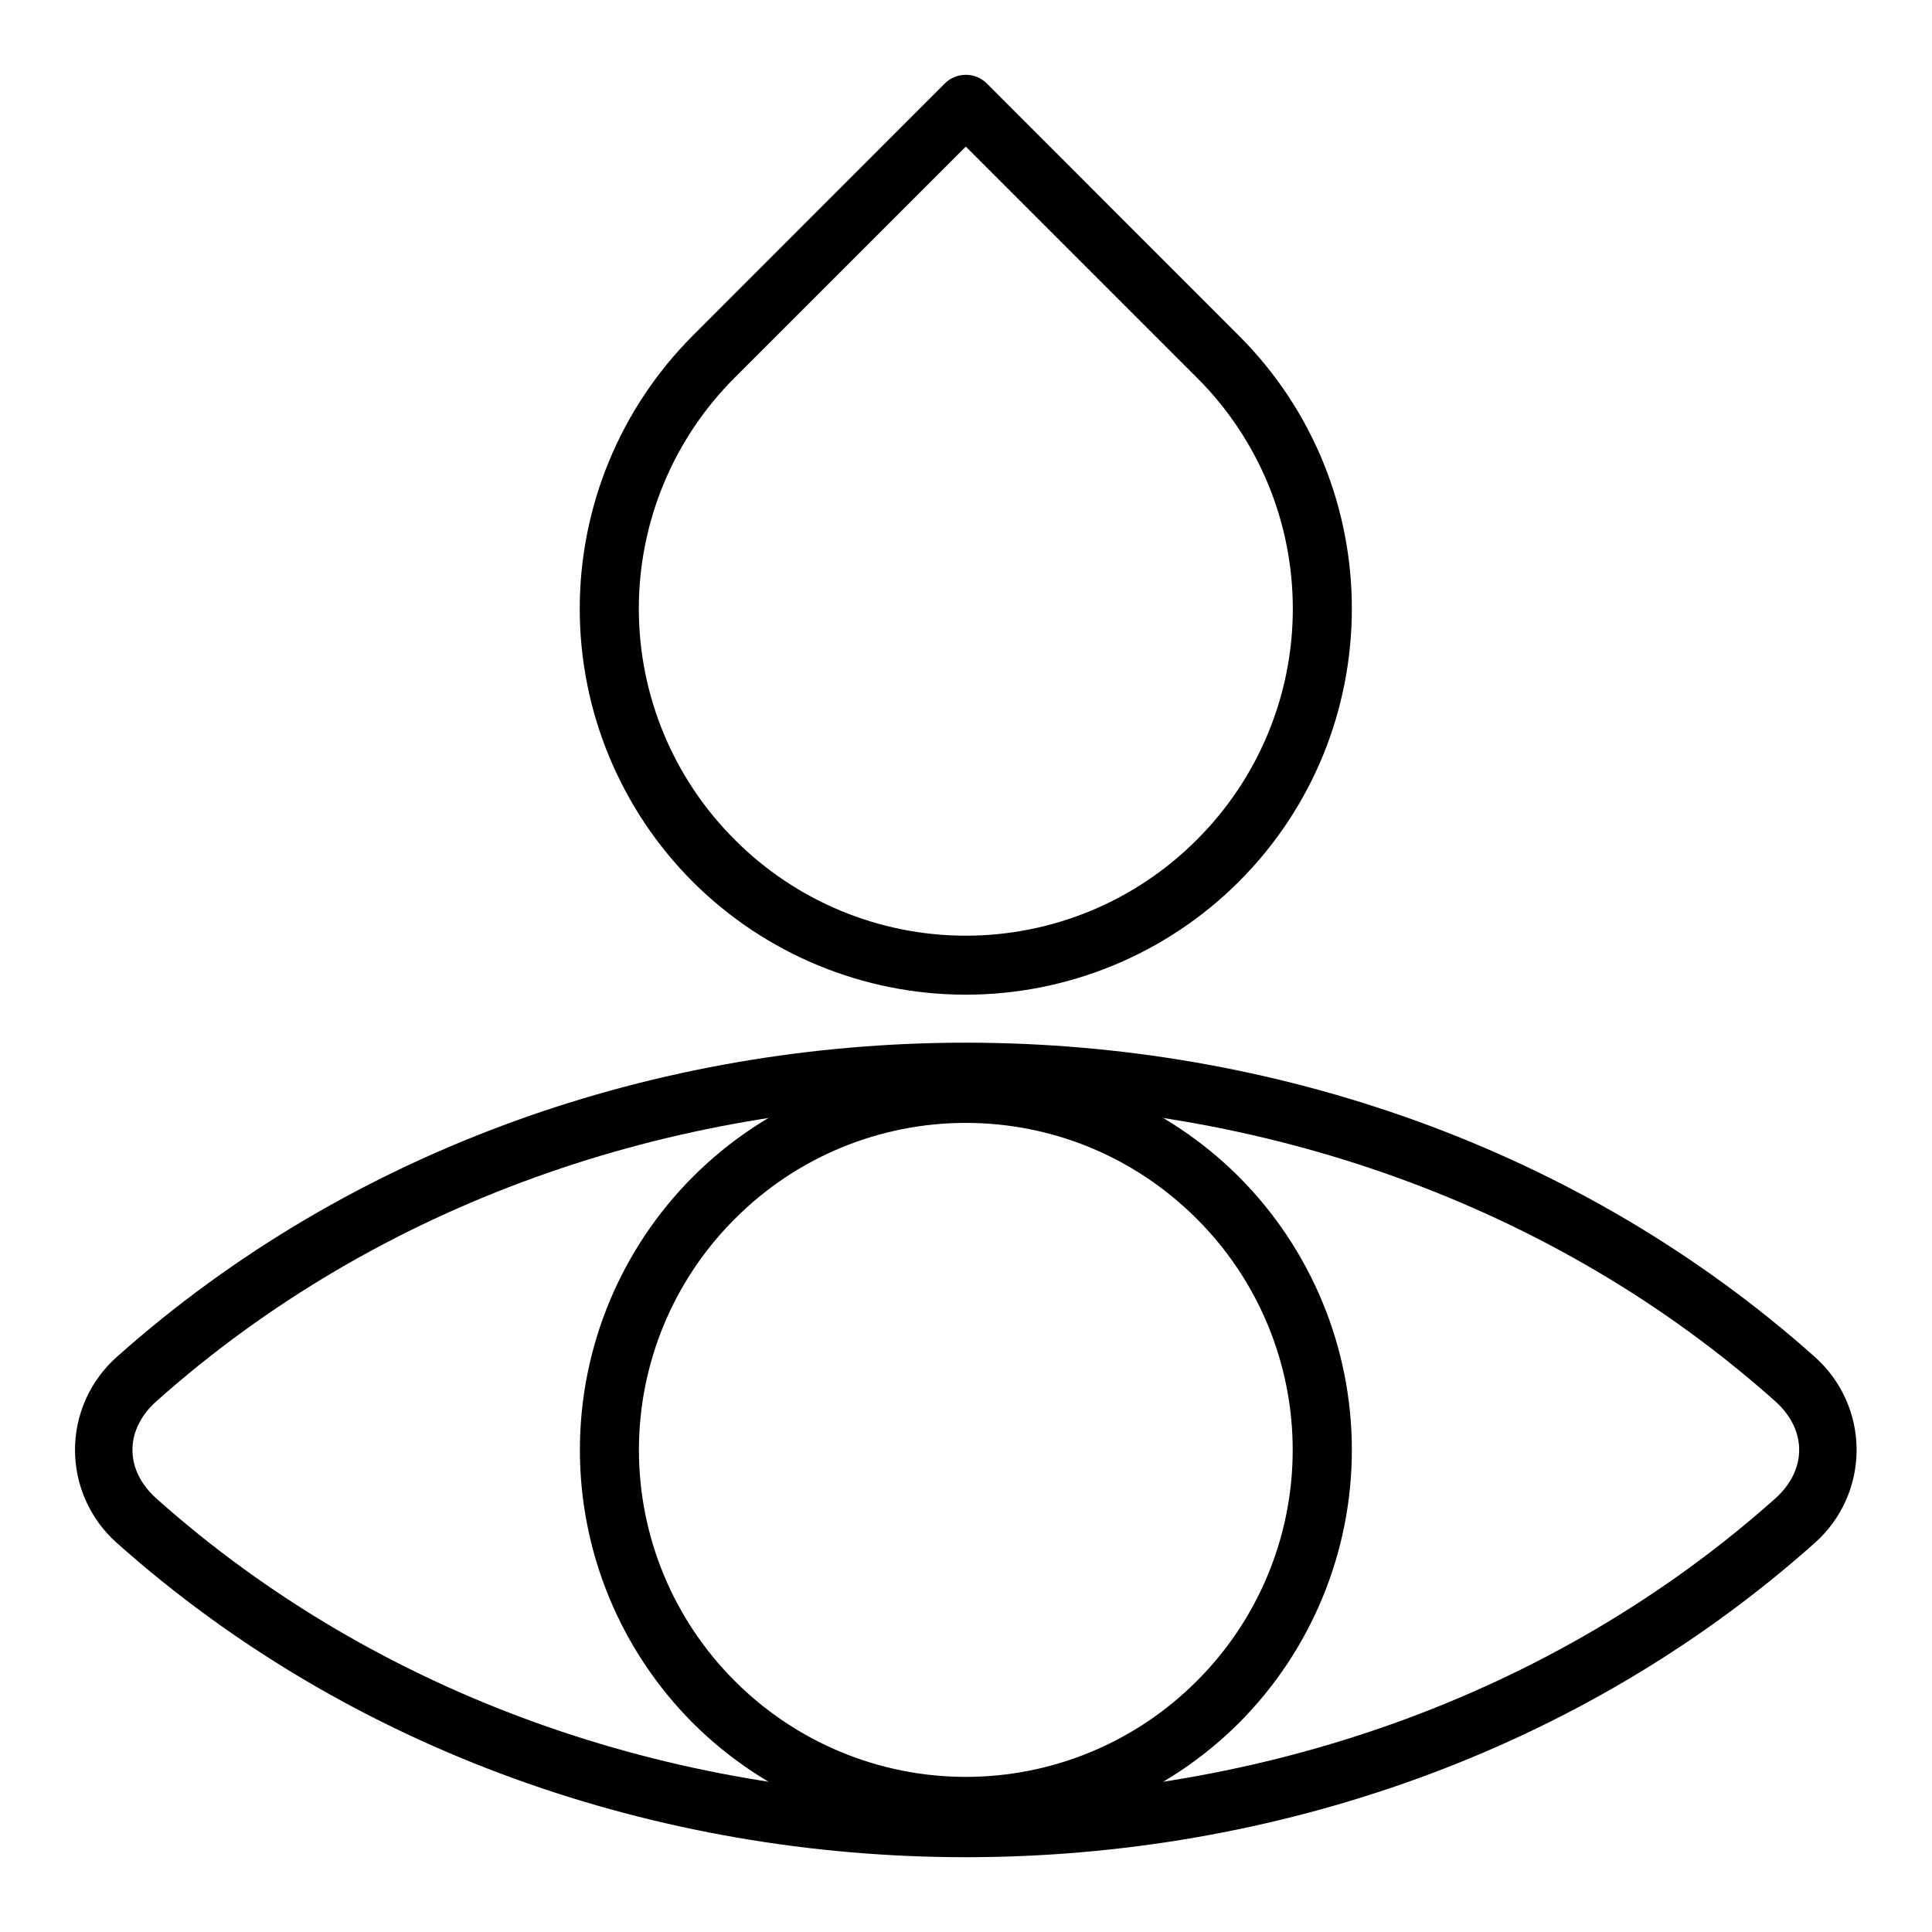 <?xml version="1.0" encoding="UTF-8"?>
<!-- Uploaded to: SVG Repo, www.svgrepo.com, Generator: SVG Repo Mixer Tools -->
<svg fill="#000000" width="800px" height="800px" version="1.1" viewBox="144 144 512 512" xmlns="http://www.w3.org/2000/svg">
 <g fill-rule="evenodd">
  <path d="m399.95 425.96c-26.211 0-52.395 9.969-72.344 29.918-19.164 19.207-29.93 45.234-29.93 72.367 0 27.133 10.766 53.16 29.93 72.367 19.207 19.16 45.23 29.922 72.359 29.922s53.152-10.762 72.359-29.922c19.164-19.207 29.93-45.234 29.93-72.367 0-27.133-10.766-53.16-29.93-72.367-19.188-19.199-45.23-29.965-72.375-29.918zm0 15.621c22.152 0 44.273 8.48 61.219 25.438 16.27 16.227 25.41 38.258 25.41 61.234s-9.141 45.008-25.41 61.23c-16.219 16.266-38.246 25.41-61.219 25.41-22.969 0-44.996-9.145-61.215-25.41-16.27-16.223-25.414-38.254-25.414-61.23s9.145-45.008 25.414-61.234c16.203-16.289 38.238-25.445 61.215-25.438z"/>
  <path d="m399.95 420.32c-81.359 0-162.72 27.758-224.98 83.266-7.055 6.254-11.094 15.227-11.094 24.656 0 9.426 4.039 18.402 11.094 24.656 124.52 111.04 325.44 111.04 449.96 0 7.055-6.254 11.09-15.23 11.09-24.656 0-9.43-4.035-18.402-11.09-24.656-62.258-55.504-143.62-83.266-224.98-83.266zm0 15.949c77.699 0 155.39 26.359 214.49 79.07 8.48 7.559 8.48 18.223 0 25.797-118.21 105.41-310.77 105.41-428.98 0-8.48-7.57-8.48-18.238 0-25.797 59.105-52.707 136.79-79.07 214.49-79.07zm-5.594-270.13-66.812 66.855h0.004c-19.16 19.199-29.914 45.219-29.91 72.34 0.004 27.125 10.773 53.141 29.938 72.332 19.203 19.168 45.227 29.934 72.359 29.934s53.156-10.766 72.359-29.934c39.93-39.914 39.945-104.79 0.059-144.68l-66.824-66.855v0.004c-1.477-1.48-3.484-2.312-5.578-2.312s-4.098 0.832-5.578 2.312zm5.594 16.707 61.293 61.293v-0.004c16.254 16.223 25.383 38.25 25.367 61.219-0.012 22.965-9.168 44.98-25.441 61.188-16.215 16.277-38.242 25.426-61.219 25.426-22.973 0-45.004-9.148-61.215-25.426-16.273-16.211-25.43-38.23-25.438-61.199-0.012-22.969 9.117-44.996 25.375-61.223z"/>
 </g>
</svg>